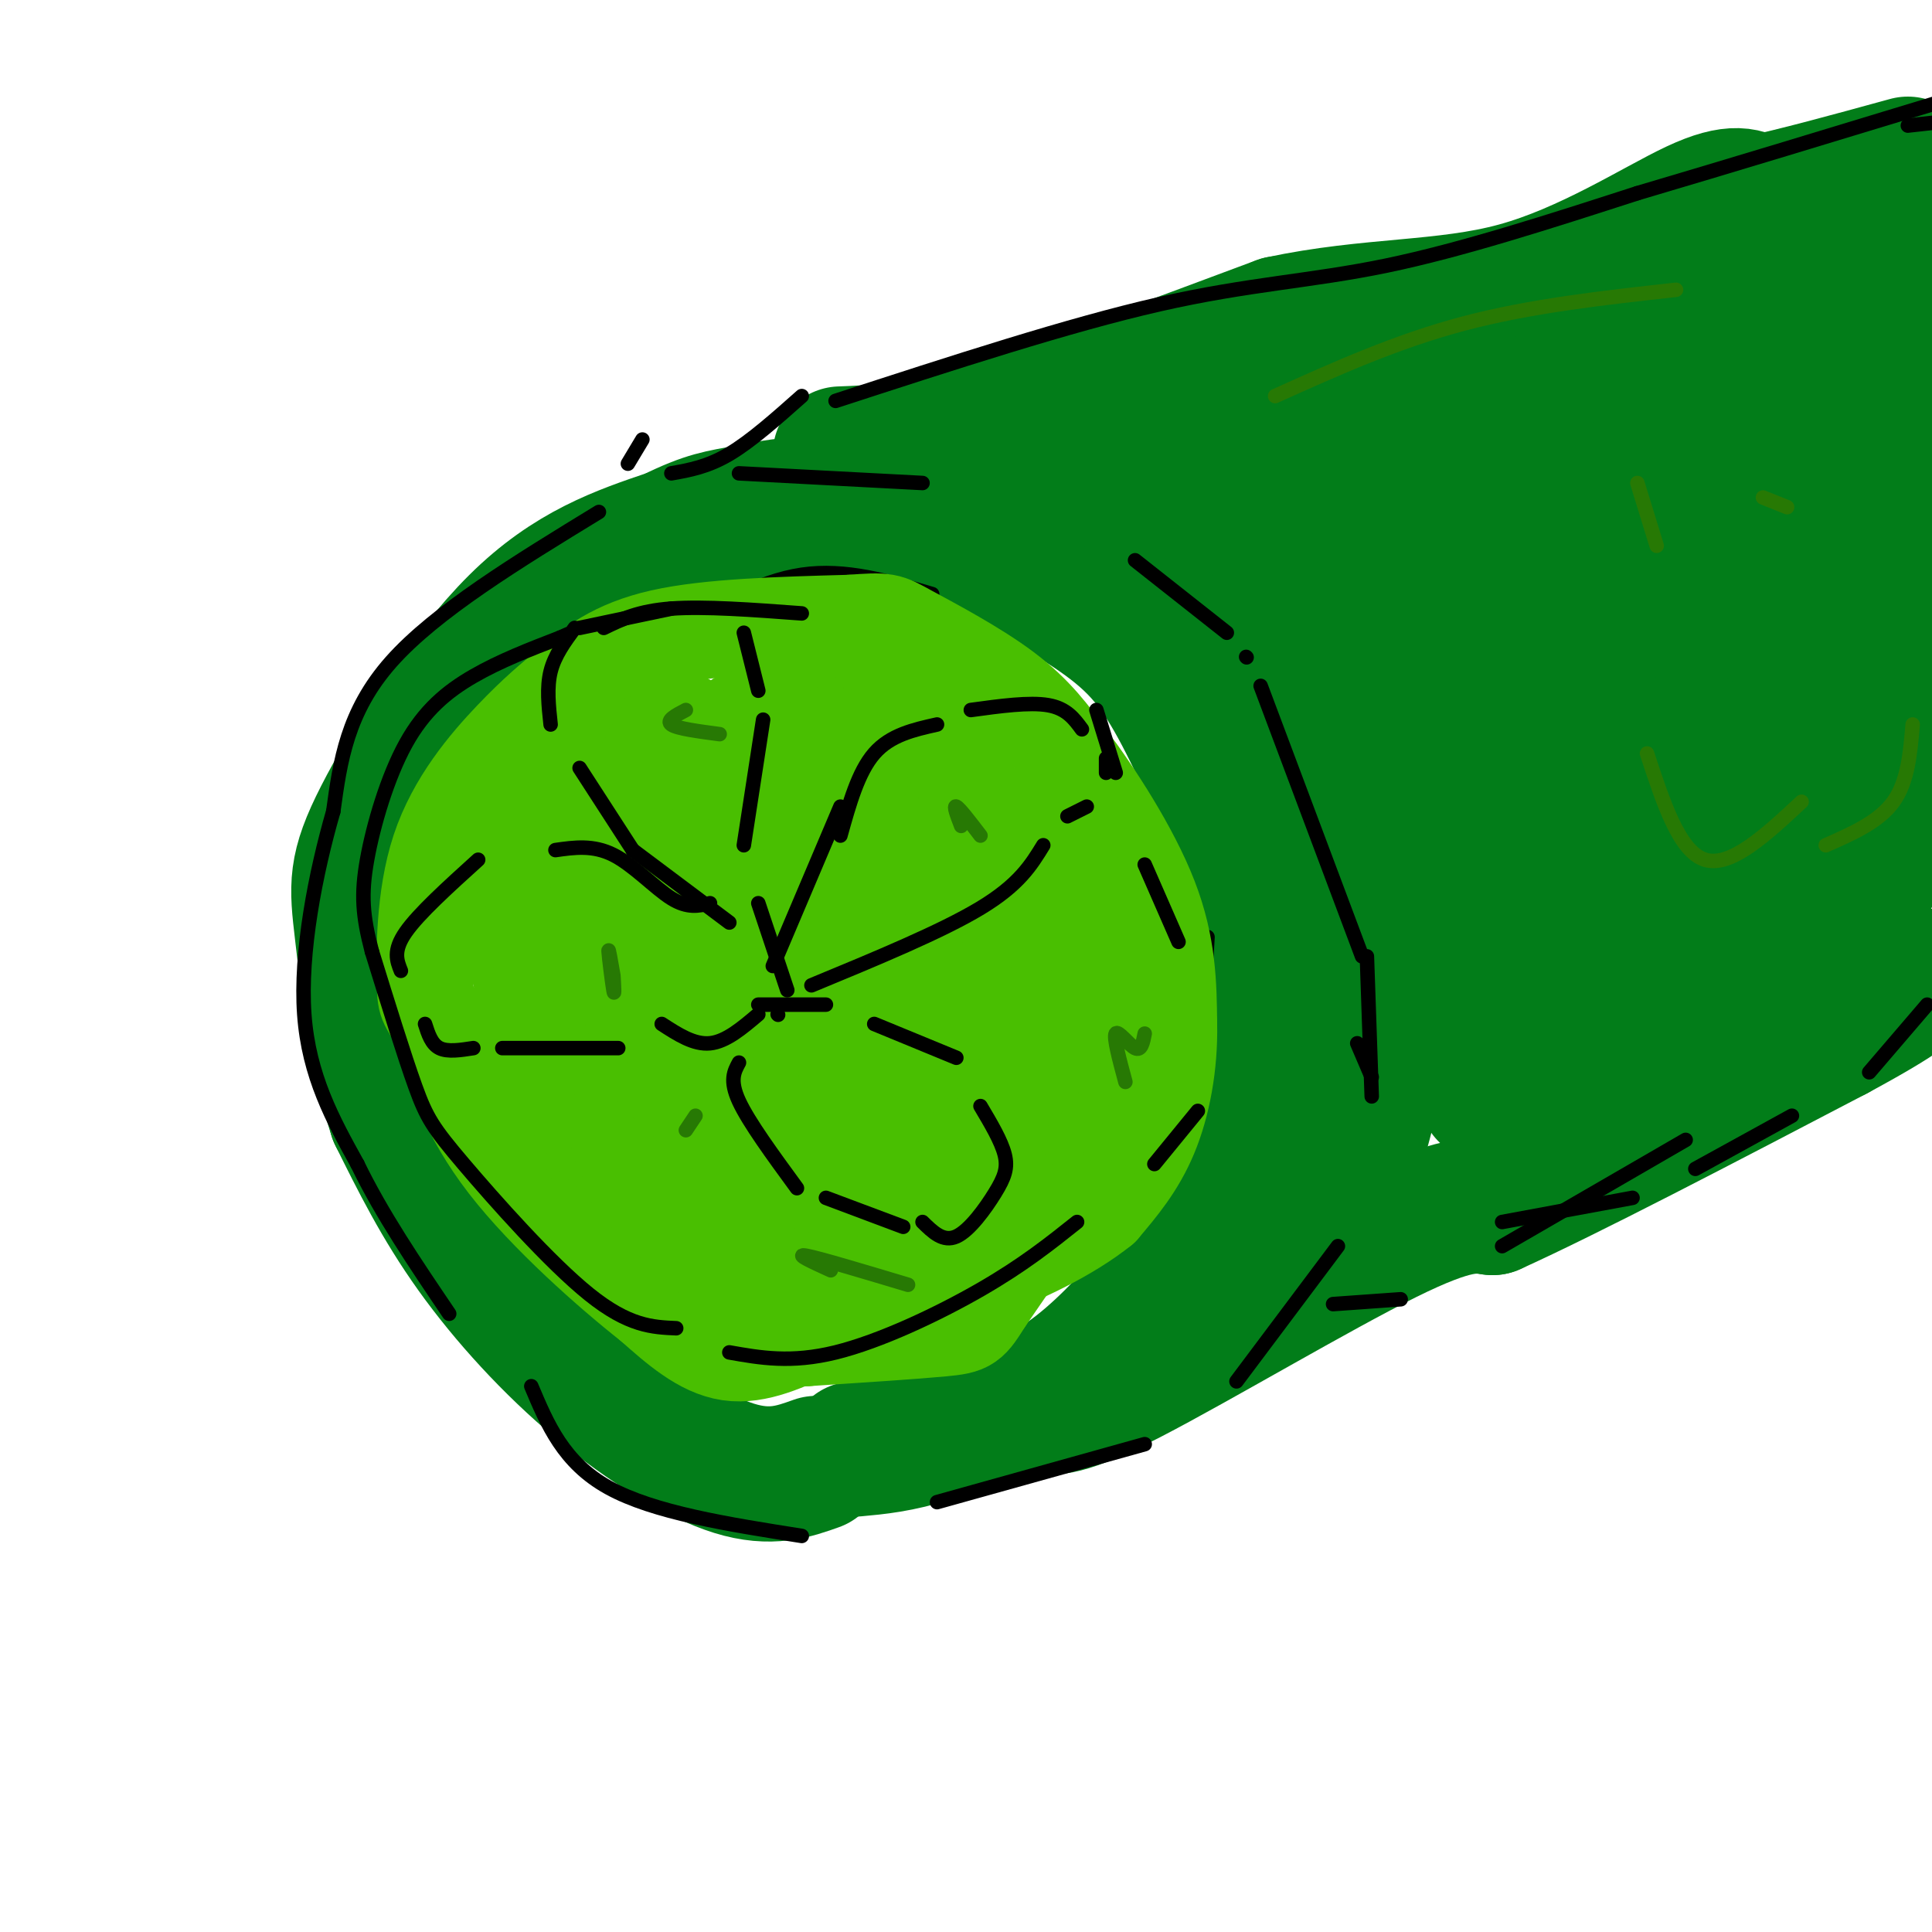 <svg viewBox='0 0 400 400' version='1.1' xmlns='http://www.w3.org/2000/svg' xmlns:xlink='http://www.w3.org/1999/xlink'><g fill='none' stroke='rgb(2,125,25)' stroke-width='28' stroke-linecap='round' stroke-linejoin='round'><path d='M169,303c-4.696,1.679 -9.393,3.357 -17,1c-7.607,-2.357 -18.125,-8.750 -28,-17c-9.875,-8.250 -19.107,-18.357 -26,-28c-6.893,-9.643 -11.446,-18.821 -16,-28'/><path d='M82,231c-3.959,-12.064 -5.855,-28.223 -7,-38c-1.145,-9.777 -1.539,-13.171 4,-24c5.539,-10.829 17.011,-29.094 28,-40c10.989,-10.906 21.494,-14.453 32,-18'/><path d='M139,111c7.436,-3.679 10.026,-3.875 16,-5c5.974,-1.125 15.333,-3.178 28,0c12.667,3.178 28.641,11.586 39,18c10.359,6.414 15.103,10.832 20,19c4.897,8.168 9.949,20.084 15,32'/><path d='M257,175c3.743,9.337 5.601,16.678 6,27c0.399,10.322 -0.662,23.625 -2,32c-1.338,8.375 -2.954,11.821 -7,17c-4.046,5.179 -10.523,12.089 -17,19'/><path d='M237,270c-5.756,6.289 -11.644,12.511 -19,17c-7.356,4.489 -16.178,7.244 -25,10'/><path d='M193,297c-6.833,2.167 -11.417,2.583 -16,3'/><path d='M174,94c6.917,-0.250 13.833,-0.500 29,-5c15.167,-4.500 38.583,-13.250 62,-22'/><path d='M265,67c18.631,-3.988 34.208,-2.958 49,-7c14.792,-4.042 28.798,-13.155 37,-17c8.202,-3.845 10.601,-2.423 13,-1'/><path d='M364,42c7.333,-1.500 19.167,-4.750 31,-8'/><path d='M215,291c2.622,0.556 5.244,1.111 19,-6c13.756,-7.111 38.644,-21.889 53,-29c14.356,-7.111 18.178,-6.556 22,-6'/><path d='M309,250c15.500,-7.000 43.250,-21.500 71,-36'/><path d='M380,214c14.833,-8.000 16.417,-10.000 18,-12'/><path d='M222,96c8.742,4.611 17.484,9.222 24,14c6.516,4.778 10.805,9.724 15,15c4.195,5.276 8.297,10.882 2,4c-6.297,-6.882 -22.994,-26.253 -22,-24c0.994,2.253 19.679,26.130 30,42c10.321,15.870 12.279,23.734 10,22c-2.279,-1.734 -8.794,-13.067 -10,-14c-1.206,-0.933 2.897,8.533 7,18'/><path d='M278,173c3.801,10.928 9.804,29.250 10,35c0.196,5.750 -5.415,-1.070 -9,-12c-3.585,-10.930 -5.145,-25.970 -4,-17c1.145,8.970 4.995,41.951 7,48c2.005,6.049 2.166,-14.832 3,-22c0.834,-7.168 2.340,-0.622 1,10c-1.340,10.622 -5.526,25.321 -7,28c-1.474,2.679 -0.237,-6.660 1,-16'/><path d='M280,227c3.128,-7.001 10.449,-16.505 20,-22c9.551,-5.495 21.331,-6.983 19,-3c-2.331,3.983 -18.773,13.435 -22,14c-3.227,0.565 6.762,-7.757 12,-11c5.238,-3.243 5.723,-1.405 7,-16c1.277,-14.595 3.344,-45.622 6,-41c2.656,4.622 5.902,44.892 8,59c2.098,14.108 3.049,2.054 4,-10'/><path d='M334,197c1.351,-11.368 2.729,-34.789 4,-48c1.271,-13.211 2.435,-16.213 4,-20c1.565,-3.787 3.531,-8.359 6,-9c2.469,-0.641 5.442,2.651 7,2c1.558,-0.651 1.703,-5.244 5,10c3.297,15.244 9.746,50.325 13,48c3.254,-2.325 3.312,-42.057 5,-62c1.688,-19.943 5.006,-20.097 7,-22c1.994,-1.903 2.664,-5.554 5,3c2.336,8.554 6.337,29.313 10,44c3.663,14.687 6.986,23.300 6,6c-0.986,-17.300 -6.282,-60.514 -8,-74c-1.718,-13.486 0.141,2.757 2,19'/><path d='M400,94c1.441,13.786 4.044,38.751 7,29c2.956,-9.751 6.263,-54.220 5,-53c-1.263,1.220 -7.098,48.127 -10,67c-2.902,18.873 -2.870,9.713 -6,3c-3.130,-6.713 -9.422,-10.978 -14,-17c-4.578,-6.022 -7.444,-13.800 -7,-25c0.444,-11.200 4.196,-25.823 5,-32c0.804,-6.177 -1.342,-3.908 -5,-1c-3.658,2.908 -8.829,6.454 -14,10'/><path d='M361,75c-2.012,0.190 -0.042,-4.333 -17,-2c-16.958,2.333 -52.845,11.524 -71,15c-18.155,3.476 -18.577,1.238 -19,-1'/><path d='M254,87c-5.970,-3.109 -11.396,-10.382 -4,3c7.396,13.382 27.614,47.420 31,44c3.386,-3.420 -10.062,-44.298 -12,-47c-1.938,-2.702 7.632,32.773 14,53c6.368,20.227 9.534,25.208 9,15c-0.534,-10.208 -4.767,-35.604 -9,-61'/><path d='M283,94c1.475,7.455 9.661,56.593 14,76c4.339,19.407 4.831,9.081 3,-7c-1.831,-16.081 -5.984,-37.919 -8,-58c-2.016,-20.081 -1.894,-38.405 3,-18c4.894,20.405 14.560,79.539 18,85c3.440,5.461 0.654,-42.753 0,-63c-0.654,-20.247 0.824,-12.528 3,-15c2.176,-2.472 5.050,-15.135 8,-14c2.950,1.135 5.975,16.067 9,31'/><path d='M333,111c2.997,16.193 5.988,41.175 8,34c2.012,-7.175 3.044,-46.506 3,-66c-0.044,-19.494 -1.163,-19.149 3,-1c4.163,18.149 13.610,54.102 15,48c1.390,-6.102 -5.277,-54.259 -5,-63c0.277,-8.741 7.497,21.936 11,34c3.503,12.064 3.289,5.517 5,3c1.711,-2.517 5.346,-1.005 7,-6c1.654,-4.995 1.327,-16.498 1,-28'/><path d='M381,66c-0.473,-6.734 -2.157,-9.569 -4,-11c-1.843,-1.431 -3.846,-1.458 -5,-1c-1.154,0.458 -1.458,1.401 -2,2c-0.542,0.599 -1.322,0.854 3,1c4.322,0.146 13.746,0.183 22,-2c8.254,-2.183 15.338,-6.588 19,-7c3.662,-0.412 3.904,3.168 2,9c-1.904,5.832 -5.952,13.916 -10,22'/><path d='M406,79c-2.191,10.648 -2.670,26.266 -6,37c-3.330,10.734 -9.512,16.582 -11,26c-1.488,9.418 1.718,22.405 1,31c-0.718,8.595 -5.359,12.797 -10,17'/><path d='M380,190c-10.833,7.667 -32.917,18.333 -55,29'/><path d='M325,219c-10.209,4.349 -8.231,0.722 -11,3c-2.769,2.278 -10.284,10.459 -4,-3c6.284,-13.459 26.367,-48.560 35,-61c8.633,-12.440 5.817,-2.220 3,8'/><path d='M348,166c1.057,6.680 2.199,19.379 4,17c1.801,-2.379 4.262,-19.837 6,-24c1.738,-4.163 2.753,4.967 3,13c0.247,8.033 -0.274,14.968 -2,17c-1.726,2.032 -4.657,-0.837 -8,-2c-3.343,-1.163 -7.098,-0.618 -14,5c-6.902,5.618 -16.951,16.309 -27,27'/><path d='M310,219c-5.500,4.333 -5.750,1.667 -6,-1'/></g>
<g fill='none' stroke='rgb(0,0,0)' stroke-width='3' stroke-linecap='round' stroke-linejoin='round'><path d='M284,227c0.000,0.000 -1.000,-29.000 -1,-29'/><path d='M282,198c0.000,0.000 -21.000,-56.000 -21,-56'/><path d='M258,136c0.000,0.000 0.100,0.100 0.1,0.1'/><path d='M254,131c0.000,0.000 -19.000,-15.000 -19,-15'/><path d='M191,100c0.000,0.000 -38.000,-2.000 -38,-2'/><path d='M124,106c-16.917,10.333 -33.833,20.667 -43,31c-9.167,10.333 -10.583,20.667 -12,31'/><path d='M69,168c-3.689,12.778 -6.911,29.222 -6,42c0.911,12.778 5.956,21.889 11,31'/><path d='M74,241c5.000,10.333 12.000,20.667 19,31'/><path d='M110,287c3.333,7.917 6.667,15.833 16,21c9.333,5.167 24.667,7.583 40,10'/><path d='M194,311c0.000,0.000 43.000,-12.000 43,-12'/><path d='M256,286c0.000,0.000 21.000,-28.000 21,-28'/><path d='M284,223c0.000,0.000 -3.000,-7.000 -3,-7'/><path d='M173,83c24.222,-7.889 48.444,-15.778 67,-20c18.556,-4.222 31.444,-4.778 47,-8c15.556,-3.222 33.778,-9.111 52,-15'/><path d='M339,40c19.167,-5.667 41.083,-12.333 63,-19'/><path d='M395,26c0.000,0.000 9.000,-1.000 9,-1'/><path d='M311,253c0.000,0.000 27.000,-5.000 27,-5'/><path d='M351,242c0.000,0.000 20.000,-11.000 20,-11'/><path d='M387,222c0.000,0.000 12.000,-14.000 12,-14'/><path d='M290,269c0.000,0.000 -14.000,1.000 -14,1'/><path d='M311,258c0.000,0.000 38.000,-22.000 38,-22'/><path d='M166,82c-5.250,4.667 -10.500,9.333 -15,12c-4.500,2.667 -8.250,3.333 -12,4'/><path d='M133,91c0.000,0.000 -3.000,5.000 -3,5'/><path d='M250,194c-0.458,8.429 -0.917,16.857 -4,26c-3.083,9.143 -8.792,19.000 -12,25c-3.208,6.000 -3.917,8.143 -7,10c-3.083,1.857 -8.542,3.429 -14,5'/><path d='M153,287c0.000,0.000 -16.000,-7.000 -16,-7'/><path d='M124,265c0.000,0.000 -13.000,-19.000 -13,-19'/><path d='M99,222c0.000,0.000 -6.000,-27.000 -6,-27'/><path d='M95,170c0.000,0.000 13.000,-17.000 13,-17'/><path d='M139,131c9.000,-5.333 18.000,-10.667 27,-12c9.000,-1.333 18.000,1.333 27,4'/></g>
<g fill='none' stroke='rgb(73,191,1)' stroke-width='20' stroke-linecap='round' stroke-linejoin='round'><path d='M215,198c4.422,8.244 8.844,16.489 10,24c1.156,7.511 -0.956,14.289 -5,22c-4.044,7.711 -10.022,16.356 -16,25'/><path d='M204,269c-3.244,5.133 -3.356,5.467 -9,6c-5.644,0.533 -16.822,1.267 -28,2'/><path d='M167,277c-4.667,0.167 -2.333,-0.417 0,-1'/><path d='M169,275c-6.167,2.917 -12.333,5.833 -18,5c-5.667,-0.833 -10.833,-5.417 -16,-10'/><path d='M135,270c-8.533,-6.711 -21.867,-18.489 -30,-29c-8.133,-10.511 -11.067,-19.756 -14,-29'/><path d='M91,212c-2.826,-5.220 -2.892,-3.770 -3,-9c-0.108,-5.230 -0.260,-17.139 3,-27c3.260,-9.861 9.931,-17.675 15,-23c5.069,-5.325 8.534,-8.163 12,-11'/><path d='M118,142c4.356,-3.800 9.244,-7.800 19,-10c9.756,-2.200 24.378,-2.600 39,-3'/><path d='M176,129c7.714,-0.560 7.500,-0.458 12,2c4.500,2.458 13.714,7.274 20,12c6.286,4.726 9.643,9.363 13,14'/><path d='M221,157c5.622,7.467 13.178,19.133 17,29c3.822,9.867 3.911,17.933 4,26'/><path d='M242,212c0.178,8.489 -1.378,16.711 -4,23c-2.622,6.289 -6.311,10.644 -10,15'/><path d='M228,250c-6.311,5.133 -17.089,10.467 -25,13c-7.911,2.533 -12.956,2.267 -18,2'/><path d='M185,265c-3.000,0.333 -1.500,0.167 0,0'/><path d='M120,205c-1.217,4.909 -2.434,9.818 -5,5c-2.566,-4.818 -6.480,-19.363 -6,-15c0.480,4.363 5.356,27.633 4,25c-1.356,-2.633 -8.942,-31.171 -7,-28c1.942,3.171 13.412,38.049 16,45c2.588,6.951 -3.706,-14.024 -10,-35'/><path d='M112,202c0.356,-0.224 6.248,16.716 10,25c3.752,8.284 5.366,7.913 8,10c2.634,2.087 6.289,6.631 9,9c2.711,2.369 4.478,2.563 5,0c0.522,-2.563 -0.202,-7.882 -4,-16c-3.798,-8.118 -10.671,-19.034 -14,-23c-3.329,-3.966 -3.114,-0.981 -1,5c2.114,5.981 6.129,14.957 13,24c6.871,9.043 16.599,18.151 18,17c1.401,-1.151 -5.526,-12.561 -14,-20c-8.474,-7.439 -18.494,-10.908 -22,-10c-3.506,0.908 -0.496,6.192 1,9c1.496,2.808 1.480,3.141 6,7c4.520,3.859 13.577,11.246 20,15c6.423,3.754 10.211,3.877 14,4'/><path d='M161,258c3.859,0.180 6.506,-1.369 5,-5c-1.506,-3.631 -7.167,-9.345 -13,-14c-5.833,-4.655 -11.840,-8.251 -16,-10c-4.160,-1.749 -6.473,-1.650 -8,0c-1.527,1.650 -2.267,4.850 1,11c3.267,6.150 10.542,15.249 18,21c7.458,5.751 15.098,8.155 19,9c3.902,0.845 4.065,0.131 5,-2c0.935,-2.131 2.640,-5.679 0,-12c-2.640,-6.321 -9.626,-15.417 -13,-20c-3.374,-4.583 -3.135,-4.655 -8,-7c-4.865,-2.345 -14.832,-6.964 -19,-5c-4.168,1.964 -2.536,10.510 -2,15c0.536,4.490 -0.023,4.925 5,9c5.023,4.075 15.628,11.791 21,15c5.372,3.209 5.512,1.912 9,0c3.488,-1.912 10.324,-4.438 14,-7c3.676,-2.562 4.193,-5.161 4,-8c-0.193,-2.839 -1.097,-5.920 -2,-9'/><path d='M181,239c-1.210,-4.323 -3.234,-10.630 -10,-17c-6.766,-6.370 -18.276,-12.804 -24,-16c-5.724,-3.196 -5.664,-3.153 1,6c6.664,9.153 19.933,27.418 28,36c8.067,8.582 10.934,7.481 12,5c1.066,-2.481 0.331,-6.343 -1,-10c-1.331,-3.657 -3.258,-7.109 -10,-16c-6.742,-8.891 -18.298,-23.222 -23,-27c-4.702,-3.778 -2.548,2.996 -1,8c1.548,5.004 2.491,8.239 7,14c4.509,5.761 12.584,14.050 17,18c4.416,3.950 5.171,3.563 7,3c1.829,-0.563 4.730,-1.300 6,-3c1.270,-1.700 0.907,-4.363 -1,-9c-1.907,-4.637 -5.360,-11.248 -10,-17c-4.640,-5.752 -10.469,-10.643 -13,-12c-2.531,-1.357 -1.766,0.822 -1,3'/><path d='M165,205c2.746,4.585 10.112,14.546 16,21c5.888,6.454 10.299,9.399 14,10c3.701,0.601 6.691,-1.142 2,-12c-4.691,-10.858 -17.064,-30.832 -20,-34c-2.936,-3.168 3.564,10.471 11,19c7.436,8.529 15.807,11.950 21,15c5.193,3.050 7.206,5.729 1,-5c-6.206,-10.729 -20.633,-34.865 -22,-39c-1.367,-4.135 10.324,11.733 17,19c6.676,7.267 8.336,5.933 8,3c-0.336,-2.933 -2.668,-7.467 -5,-12'/><path d='M208,190c-5.997,-9.301 -18.491,-26.553 -15,-23c3.491,3.553 22.967,27.911 26,28c3.033,0.089 -10.376,-24.091 -9,-26c1.376,-1.909 17.536,18.455 22,29c4.464,10.545 -2.768,11.273 -10,12'/><path d='M222,210c-2.214,3.500 -2.750,6.250 -10,14c-7.250,7.750 -21.214,20.500 -34,22c-12.786,1.500 -24.393,-8.250 -36,-18'/><path d='M142,228c-9.333,-7.667 -14.667,-17.833 -20,-28'/><path d='M111,185c-2.080,-2.938 -4.161,-5.876 -5,-10c-0.839,-4.124 -0.437,-9.435 0,-12c0.437,-2.565 0.910,-2.383 2,-2c1.090,0.383 2.797,0.966 4,8c1.203,7.034 1.902,20.519 3,19c1.098,-1.519 2.595,-18.042 5,-26c2.405,-7.958 5.717,-7.349 7,-9c1.283,-1.651 0.538,-5.560 5,4c4.462,9.560 14.132,32.589 15,34c0.868,1.411 -7.066,-18.794 -15,-39'/><path d='M132,152c1.590,0.814 13.065,22.350 20,33c6.935,10.650 9.330,10.416 12,10c2.670,-0.416 5.617,-1.012 2,-12c-3.617,-10.988 -13.797,-32.367 -13,-34c0.797,-1.633 12.570,16.480 19,24c6.430,7.520 7.517,4.449 10,5c2.483,0.551 6.361,4.725 1,-4c-5.361,-8.725 -19.960,-30.350 -19,-35c0.960,-4.650 17.480,7.675 34,20'/><path d='M198,159c1.935,-1.512 -10.227,-15.292 -15,-22c-4.773,-6.708 -2.156,-6.344 4,-1c6.156,5.344 15.850,15.670 17,15c1.150,-0.670 -6.243,-12.334 -9,-14c-2.757,-1.666 -0.879,6.667 1,15'/><path d='M148,176c-3.275,0.950 -6.550,1.899 -5,12c1.550,10.101 7.924,29.353 4,24c-3.924,-5.353 -18.144,-35.311 -21,-34c-2.856,1.311 5.654,33.891 5,32c-0.654,-1.891 -10.473,-38.255 -12,-52c-1.527,-13.745 5.236,-4.873 12,4'/><path d='M131,162c3.481,-3.315 6.184,-13.604 10,-13c3.816,0.604 8.744,12.100 14,14c5.256,1.900 10.838,-5.796 14,-9c3.162,-3.204 3.903,-1.915 5,0c1.097,1.915 2.548,4.458 4,7'/><path d='M203,237c-2.036,0.027 -4.072,0.055 -2,2c2.072,1.945 8.253,5.809 9,8c0.747,2.191 -3.941,2.709 -7,1c-3.059,-1.709 -4.490,-5.644 -5,-4c-0.510,1.644 -0.099,8.866 -1,13c-0.901,4.134 -3.115,5.181 -4,5c-0.885,-0.181 -0.443,-1.591 0,-3'/></g>
<g fill='none' stroke='rgb(0,0,0)' stroke-width='3' stroke-linecap='round' stroke-linejoin='round'><path d='M140,275c-4.911,-0.214 -9.821,-0.429 -18,-7c-8.179,-6.571 -19.625,-19.500 -26,-27c-6.375,-7.500 -7.679,-9.571 -10,-16c-2.321,-6.429 -5.661,-17.214 -9,-28'/><path d='M77,197c-1.938,-7.378 -2.282,-11.823 -1,-19c1.282,-7.177 4.191,-17.086 8,-24c3.809,-6.914 8.517,-10.833 14,-14c5.483,-3.167 11.742,-5.584 18,-8'/><path d='M116,132c3.000,-1.333 1.500,-0.667 0,0'/><path d='M125,130c3.583,-1.750 7.167,-3.500 14,-4c6.833,-0.500 16.917,0.250 27,1'/><path d='M227,147c0.000,0.000 4.000,13.000 4,13'/><path d='M151,280c6.400,1.133 12.800,2.267 22,0c9.200,-2.267 21.200,-7.933 30,-13c8.800,-5.067 14.400,-9.533 20,-14'/><path d='M239,241c0.000,0.000 9.000,-11.000 9,-11'/><path d='M244,195c0.000,0.000 -7.000,-16.000 -7,-16'/><path d='M131,176c0.000,0.000 -11.000,-17.000 -11,-17'/><path d='M114,150c-0.417,-3.833 -0.833,-7.667 0,-11c0.833,-3.333 2.917,-6.167 5,-9'/><path d='M120,130c0.000,0.000 19.000,-4.000 19,-4'/><path d='M154,131c0.000,0.000 3.000,12.000 3,12'/><path d='M158,149c0.000,0.000 -4.000,26.000 -4,26'/><path d='M157,187c0.000,0.000 6.000,18.000 6,18'/><path d='M131,176c0.000,0.000 20.000,15.000 20,15'/><path d='M147,187c-2.311,0.556 -4.622,1.111 -8,-1c-3.378,-2.111 -7.822,-6.889 -12,-9c-4.178,-2.111 -8.089,-1.556 -12,-1'/><path d='M99,178c-6.167,5.583 -12.333,11.167 -15,15c-2.667,3.833 -1.833,5.917 -1,8'/><path d='M88,212c0.667,2.083 1.333,4.167 3,5c1.667,0.833 4.333,0.417 7,0'/><path d='M104,217c0.000,0.000 24.000,0.000 24,0'/><path d='M137,212c3.333,2.167 6.667,4.333 10,4c3.333,-0.333 6.667,-3.167 10,-6'/><path d='M161,210c0.000,0.000 0.100,0.100 0.1,0.1'/><path d='M160,200c0.000,0.000 14.000,-33.000 14,-33'/><path d='M174,173c1.833,-6.583 3.667,-13.167 7,-17c3.333,-3.833 8.167,-4.917 13,-6'/><path d='M201,147c6.083,-0.833 12.167,-1.667 16,-1c3.833,0.667 5.417,2.833 7,5'/><path d='M229,157c0.000,0.000 0.000,3.000 0,3'/><path d='M225,167c0.000,0.000 -4.000,2.000 -4,2'/><path d='M216,175c-2.500,4.083 -5.000,8.167 -13,13c-8.000,4.833 -21.500,10.417 -35,16'/><path d='M153,220c-1.000,1.833 -2.000,3.667 0,8c2.000,4.333 7.000,11.167 12,18'/><path d='M171,248c0.000,0.000 16.000,6.000 16,6'/><path d='M191,253c2.143,2.107 4.286,4.214 7,3c2.714,-1.214 6.000,-5.750 8,-9c2.000,-3.250 2.714,-5.214 2,-8c-0.714,-2.786 -2.857,-6.393 -5,-10'/><path d='M198,219c0.000,0.000 -17.000,-7.000 -17,-7'/><path d='M171,208c0.000,0.000 -14.000,0.000 -14,0'/></g>
<g fill='none' stroke='rgb(39,121,4)' stroke-width='3' stroke-linecap='round' stroke-linejoin='round'><path d='M144,231c0.000,0.000 -2.000,3.000 -2,3'/><path d='M127,202c-0.533,-3.067 -1.067,-6.133 -1,-5c0.067,1.133 0.733,6.467 1,8c0.267,1.533 0.133,-0.733 0,-3'/><path d='M142,147c-2.083,1.083 -4.167,2.167 -3,3c1.167,0.833 5.583,1.417 10,2'/><path d='M199,171c-0.833,-2.167 -1.667,-4.333 -1,-4c0.667,0.333 2.833,3.167 5,6'/><path d='M237,214c-0.356,1.822 -0.711,3.644 -2,3c-1.289,-0.644 -3.511,-3.756 -4,-3c-0.489,0.756 0.756,5.378 2,10'/><path d='M188,266c-9.167,-2.750 -18.333,-5.500 -21,-6c-2.667,-0.500 1.167,1.250 5,3'/><path d='M264,82c12.583,-5.667 25.167,-11.333 39,-15c13.833,-3.667 28.917,-5.333 44,-7'/><path d='M339,100c0.000,0.000 4.000,13.000 4,13'/><path d='M341,156c3.333,10.167 6.667,20.333 12,22c5.333,1.667 12.667,-5.167 20,-12'/><path d='M378,175c5.500,-2.417 11.000,-4.833 14,-9c3.000,-4.167 3.500,-10.083 4,-16'/><path d='M370,105c0.000,0.000 -5.000,-2.000 -5,-2'/></g>
</svg>